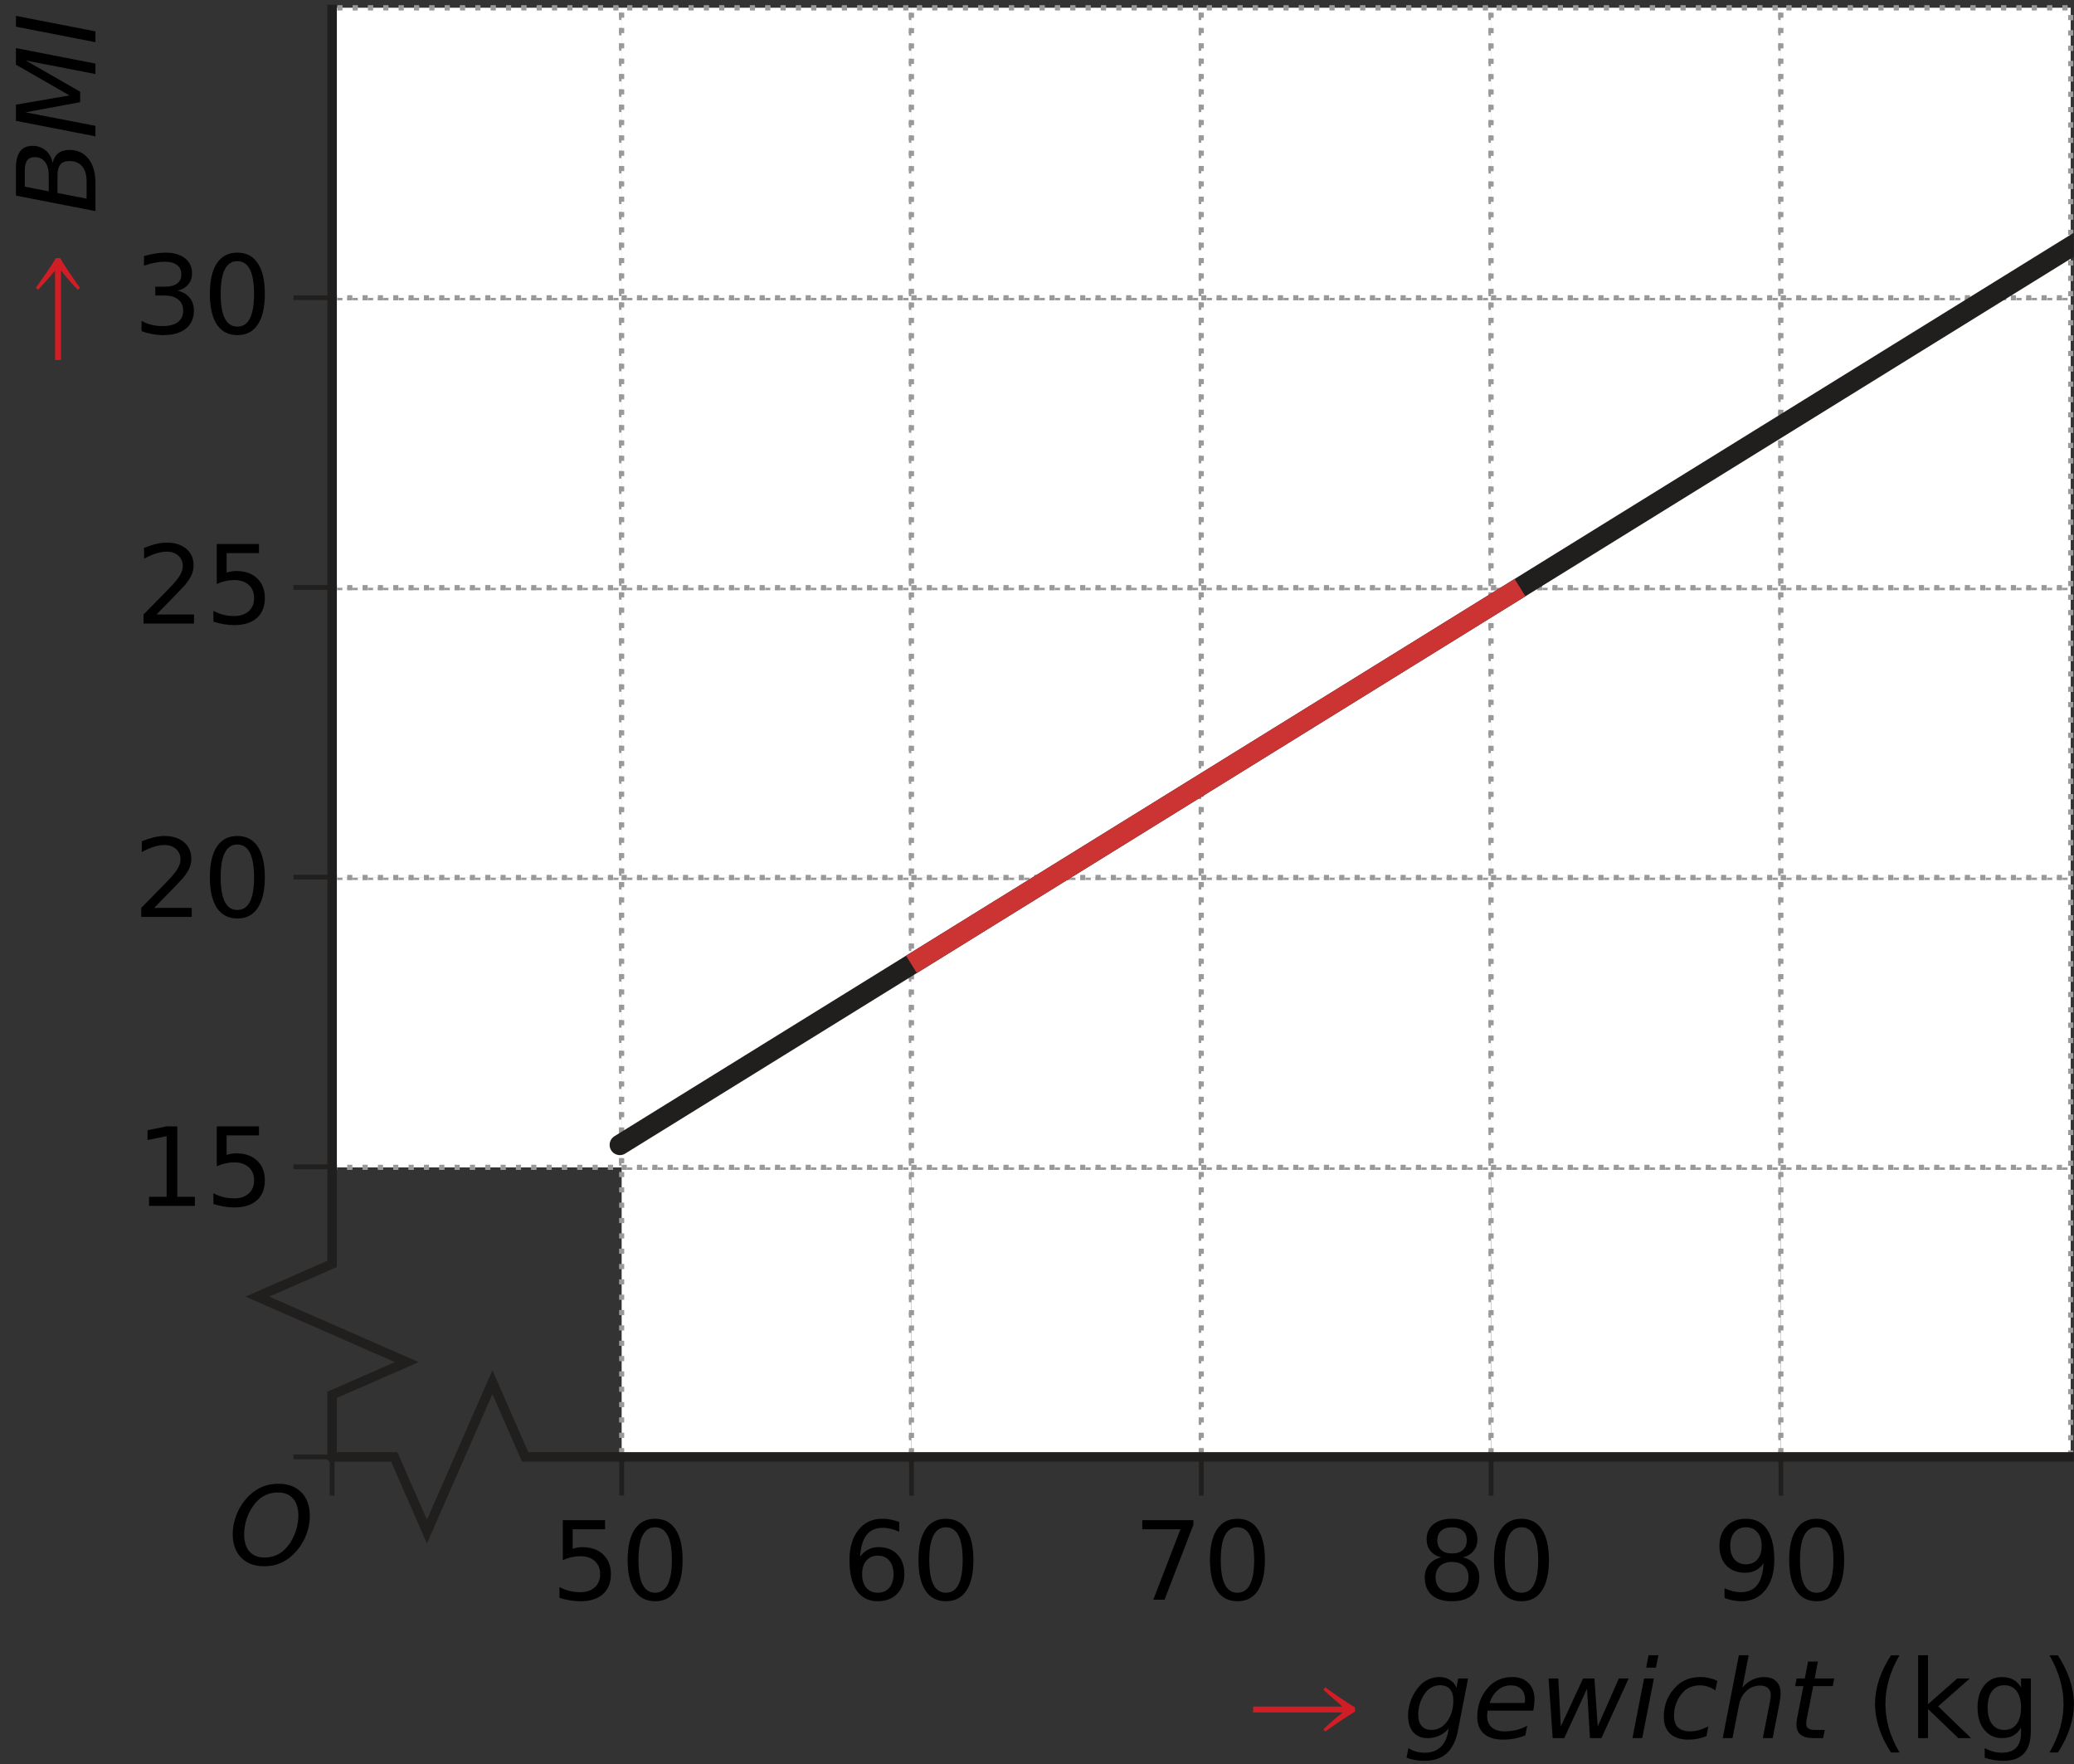 <?xml version="1.0" encoding="UTF-8" standalone="no"?>
<svg
   xmlns:dc="http://purl.org/dc/elements/1.1/"
   xmlns:cc="http://creativecommons.org/ns#"
   xmlns:rdf="http://www.w3.org/1999/02/22-rdf-syntax-ns#"
   xmlns:svg="http://www.w3.org/2000/svg"
   xmlns="http://www.w3.org/2000/svg"
   xmlns:sodipodi="http://sodipodi.sourceforge.net/DTD/sodipodi-0.dtd"
   xmlns:inkscape="http://www.inkscape.org/namespaces/inkscape"
   width="152.15pt"
   height="129.4pt"
   viewBox="0 0 152.15 129.4"
   version="1.1"
   id="svg222"
   sodipodi:docname="bt-ra31-oa2-t01.svg"
   inkscape:version="0.92.1 r15371">
  <rect x="0" y="0" width="152.15" height="129.4" fill="#333333" stroke="none"/>
  <sodipodi:namedview
     pagecolor="#ffffff"
     bordercolor="#666666"
     borderopacity="1"
     objecttolerance="10"
     gridtolerance="10"
     guidetolerance="10"
     inkscape:pageopacity="0"
     inkscape:pageshadow="2"
     inkscape:window-width="1920"
     inkscape:window-height="986"
     id="namedview224"
     showgrid="false"
     showguides="false"
     inkscape:zoom="2.7357034"
     inkscape:cx="123.86979"
     inkscape:cy="98.549487"
     inkscape:window-x="-11"
     inkscape:window-y="-11"
     inkscape:window-maximized="1"
     inkscape:current-layer="svg222" />
  <defs
     id="defs5">
    <clipPath
       id="clip1">
      <path
         d="M 44 15 L 152.141 15 L 152.141 85 L 44 85 Z M 44 15 "
         id="path2" />
    </clipPath>
  </defs>
  <path
     inkscape:connector-curvature="0"
     id="path11"
     d="M 45.605,106.879 H 66.867 V 85.621 H 45.605 Z m 0,0"
     style="fill:#ffffff;fill-opacity:1;fill-rule:nonzero;stroke:#999999;stroke-width:0.375;stroke-linecap:butt;stroke-linejoin:miter;stroke-miterlimit:10;stroke-dasharray:0.375, 0.75;stroke-dashoffset:0;stroke-opacity:1" />
  <path
     inkscape:connector-curvature="0"
     id="path13"
     d="M 66.867,106.879 H 88.125 V 85.621 H 66.867 Z m 0,0"
     style="fill:#ffffff;fill-opacity:1;fill-rule:nonzero;stroke:#999999;stroke-width:0.375;stroke-linecap:butt;stroke-linejoin:miter;stroke-miterlimit:10;stroke-opacity:1;stroke-dasharray:0.375,0.75;stroke-dashoffset:0" />
  <path
     inkscape:connector-curvature="0"
     id="path15"
     d="m 88.125,106.879 h 21.262 V 85.621 H 88.125 Z m 0,0"
     style="fill:#ffffff;fill-opacity:1;fill-rule:nonzero;stroke:#999999;stroke-width:0.375;stroke-linecap:butt;stroke-linejoin:miter;stroke-miterlimit:10;stroke-opacity:1;stroke-dasharray:0.375,0.75;stroke-dashoffset:0" />
  <path
     inkscape:connector-curvature="0"
     id="path17"
     d="m 109.387,106.879 h 21.258 V 85.621 h -21.258 z m 0,0"
     style="fill:#ffffff;fill-opacity:1;fill-rule:nonzero;stroke:#999999;stroke-width:0.375;stroke-linecap:butt;stroke-linejoin:miter;stroke-miterlimit:10;stroke-opacity:1;stroke-dasharray:0.375,0.75;stroke-dashoffset:0" />
  <path
     inkscape:connector-curvature="0"
     id="path19"
     d="m 130.645,106.879 h 21.262 V 85.621 h -21.262 z m 0,0"
     style="fill:#ffffff;fill-opacity:1;fill-rule:nonzero;stroke:#999999;stroke-width:0.375;stroke-linecap:butt;stroke-linejoin:miter;stroke-miterlimit:10;stroke-opacity:1;stroke-dasharray:0.375,0.75;stroke-dashoffset:0" />
  <path
     inkscape:connector-curvature="0"
     id="path21"
     d="M 24.348,85.621 H 45.605 V 64.359 H 24.348 Z m 0,0"
     style="fill:#ffffff;fill-opacity:1;fill-rule:nonzero;stroke:#999999;stroke-width:0.375;stroke-linecap:butt;stroke-linejoin:miter;stroke-miterlimit:10;stroke-opacity:1;stroke-dasharray:0.375,0.75;stroke-dashoffset:0" />
  <path
     inkscape:connector-curvature="0"
     id="path23"
     d="M 24.348,85.621 H 45.605 V 64.359 H 24.348 Z m 0,0"
     style="fill:#ffffff;fill-opacity:1;fill-rule:nonzero;stroke:#999999;stroke-width:0.375;stroke-linecap:butt;stroke-linejoin:miter;stroke-miterlimit:10;stroke-dasharray:0.375, 0.75;stroke-dashoffset:0;stroke-opacity:1" />
  <path
     inkscape:connector-curvature="0"
     id="path25"
     d="M 45.605,85.621 H 66.867 V 64.359 H 45.605 Z m 0,0"
     style="fill:#ffffff;fill-opacity:1;fill-rule:nonzero;stroke:#999999;stroke-width:0.375;stroke-linecap:butt;stroke-linejoin:miter;stroke-miterlimit:10;stroke-opacity:1;stroke-dasharray:0.375,0.75;stroke-dashoffset:0" />
  <path
     inkscape:connector-curvature="0"
     id="path27"
     d="M 45.605,85.621 H 66.867 V 64.359 H 45.605 Z m 0,0"
     style="fill:#ffffff;fill-opacity:1;fill-rule:nonzero;stroke:#999999;stroke-width:0.375;stroke-linecap:butt;stroke-linejoin:miter;stroke-miterlimit:10;stroke-opacity:1;stroke-dasharray:0.375,0.75;stroke-dashoffset:0" />
  <path
     inkscape:connector-curvature="0"
     id="path29"
     d="M 66.867,85.621 H 88.125 V 64.359 H 66.867 Z m 0,0"
     style="fill:#ffffff;fill-opacity:1;fill-rule:nonzero;stroke:#999999;stroke-width:0.375;stroke-linecap:butt;stroke-linejoin:miter;stroke-miterlimit:10;stroke-opacity:1;stroke-dasharray:0.375,0.75;stroke-dashoffset:0" />
  <path
     inkscape:connector-curvature="0"
     id="path31"
     d="M 66.867,85.621 H 88.125 V 64.359 H 66.867 Z m 0,0"
     style="fill:#ffffff;fill-opacity:1;fill-rule:nonzero;stroke:#999999;stroke-width:0.375;stroke-linecap:butt;stroke-linejoin:miter;stroke-miterlimit:10;stroke-opacity:1;stroke-dasharray:0.375,0.75;stroke-dashoffset:0" />
  <path
     inkscape:connector-curvature="0"
     id="path33"
     d="m 88.125,85.621 h 21.262 V 64.359 H 88.125 Z m 0,0"
     style="fill:#ffffff;fill-opacity:1;fill-rule:nonzero;stroke:#999999;stroke-width:0.375;stroke-linecap:butt;stroke-linejoin:miter;stroke-miterlimit:10;stroke-opacity:1;stroke-dasharray:0.375,0.75;stroke-dashoffset:0" />
  <path
     inkscape:connector-curvature="0"
     id="path35"
     d="m 88.125,85.621 h 21.262 V 64.359 H 88.125 Z m 0,0"
     style="fill:#ffffff;fill-opacity:1;fill-rule:nonzero;stroke:#999999;stroke-width:0.375;stroke-linecap:butt;stroke-linejoin:miter;stroke-miterlimit:10;stroke-opacity:1;stroke-dasharray:0.375,0.75;stroke-dashoffset:0" />
  <path
     inkscape:connector-curvature="0"
     id="path37"
     d="m 109.387,85.621 h 21.258 V 64.359 h -21.258 z m 0,0"
     style="fill:#ffffff;fill-opacity:1;fill-rule:nonzero;stroke:#999999;stroke-width:0.375;stroke-linecap:butt;stroke-linejoin:miter;stroke-miterlimit:10;stroke-opacity:1;stroke-dasharray:0.375,0.75;stroke-dashoffset:0" />
  <path
     inkscape:connector-curvature="0"
     id="path39"
     d="m 109.387,85.621 h 21.258 V 64.359 h -21.258 z m 0,0"
     style="fill:#ffffff;fill-opacity:1;fill-rule:nonzero;stroke:#999999;stroke-width:0.375;stroke-linecap:butt;stroke-linejoin:miter;stroke-miterlimit:10;stroke-opacity:1;stroke-dasharray:0.375,0.75;stroke-dashoffset:0" />
  <path
     inkscape:connector-curvature="0"
     id="path41"
     d="m 130.645,85.621 h 21.262 V 64.359 h -21.262 z m 0,0"
     style="fill:#ffffff;fill-opacity:1;fill-rule:nonzero;stroke:#999999;stroke-width:0.375;stroke-linecap:butt;stroke-linejoin:miter;stroke-miterlimit:10;stroke-opacity:1;stroke-dasharray:0.375,0.75;stroke-dashoffset:0" />
  <path
     inkscape:connector-curvature="0"
     id="path43"
     d="m 130.645,85.621 h 21.262 V 64.359 h -21.262 z m 0,0"
     style="fill:#ffffff;fill-opacity:1;fill-rule:nonzero;stroke:#999999;stroke-width:0.375;stroke-linecap:butt;stroke-linejoin:miter;stroke-miterlimit:10;stroke-opacity:1;stroke-dasharray:0.375,0.75;stroke-dashoffset:0" />
  <path
     inkscape:connector-curvature="0"
     id="path45"
     d="M 24.348,64.359 H 45.605 V 43.102 H 24.348 Z m 0,0"
     style="fill:#ffffff;fill-opacity:1;fill-rule:nonzero;stroke:#999999;stroke-width:0.375;stroke-linecap:butt;stroke-linejoin:miter;stroke-miterlimit:10;stroke-opacity:1;stroke-dasharray:0.375,0.75;stroke-dashoffset:0" />
  <path
     inkscape:connector-curvature="0"
     id="path47"
     d="M 24.348,64.359 H 45.605 V 43.102 H 24.348 Z m 0,0"
     style="fill:#ffffff;fill-opacity:1;fill-rule:nonzero;stroke:#999999;stroke-width:0.375;stroke-linecap:butt;stroke-linejoin:miter;stroke-miterlimit:10;stroke-opacity:1;stroke-dasharray:0.375,0.75;stroke-dashoffset:0" />
  <path
     inkscape:connector-curvature="0"
     id="path49"
     d="M 45.605,64.359 H 66.867 V 43.102 H 45.605 Z m 0,0"
     style="fill:#ffffff;fill-opacity:1;fill-rule:nonzero;stroke:#999999;stroke-width:0.375;stroke-linecap:butt;stroke-linejoin:miter;stroke-miterlimit:10;stroke-opacity:1;stroke-dasharray:0.375,0.75;stroke-dashoffset:0" />
  <path
     inkscape:connector-curvature="0"
     id="path51"
     d="M 45.605,64.359 H 66.867 V 43.102 H 45.605 Z m 0,0"
     style="fill:#ffffff;fill-opacity:1;fill-rule:nonzero;stroke:#999999;stroke-width:0.375;stroke-linecap:butt;stroke-linejoin:miter;stroke-miterlimit:10;stroke-opacity:1;stroke-dasharray:0.375,0.75;stroke-dashoffset:0" />
  <path
     inkscape:connector-curvature="0"
     id="path53"
     d="M 66.867,64.359 H 88.125 V 43.102 H 66.867 Z m 0,0"
     style="fill:#ffffff;fill-opacity:1;fill-rule:nonzero;stroke:#999999;stroke-width:0.375;stroke-linecap:butt;stroke-linejoin:miter;stroke-miterlimit:10;stroke-opacity:1;stroke-dasharray:0.375,0.75;stroke-dashoffset:0" />
  <path
     inkscape:connector-curvature="0"
     id="path55"
     d="M 66.867,64.359 H 88.125 V 43.102 H 66.867 Z m 0,0"
     style="fill:#ffffff;fill-opacity:1;fill-rule:nonzero;stroke:#999999;stroke-width:0.375;stroke-linecap:butt;stroke-linejoin:miter;stroke-miterlimit:10;stroke-opacity:1;stroke-dasharray:0.375,0.75;stroke-dashoffset:0" />
  <path
     inkscape:connector-curvature="0"
     id="path57"
     d="m 88.125,64.359 h 21.262 V 43.102 H 88.125 Z m 0,0"
     style="fill:#ffffff;fill-opacity:1;fill-rule:nonzero;stroke:#999999;stroke-width:0.375;stroke-linecap:butt;stroke-linejoin:miter;stroke-miterlimit:10;stroke-opacity:1;stroke-dasharray:0.375,0.75;stroke-dashoffset:0" />
  <path
     inkscape:connector-curvature="0"
     id="path59"
     d="m 88.125,64.359 h 21.262 V 43.102 H 88.125 Z m 0,0"
     style="fill:#ffffff;fill-opacity:1;fill-rule:nonzero;stroke:#999999;stroke-width:0.375;stroke-linecap:butt;stroke-linejoin:miter;stroke-miterlimit:10;stroke-opacity:1;stroke-dasharray:0.375,0.75;stroke-dashoffset:0" />
  <path
     inkscape:connector-curvature="0"
     id="path61"
     d="m 109.387,64.359 h 21.258 V 43.102 h -21.258 z m 0,0"
     style="fill:#ffffff;fill-opacity:1;fill-rule:nonzero;stroke:#999999;stroke-width:0.375;stroke-linecap:butt;stroke-linejoin:miter;stroke-miterlimit:10;stroke-opacity:1;stroke-dasharray:0.375,0.75;stroke-dashoffset:0" />
  <path
     inkscape:connector-curvature="0"
     id="path63"
     d="m 109.387,64.359 h 21.258 V 43.102 h -21.258 z m 0,0"
     style="fill:#ffffff;fill-opacity:1;fill-rule:nonzero;stroke:#999999;stroke-width:0.375;stroke-linecap:butt;stroke-linejoin:miter;stroke-miterlimit:10;stroke-opacity:1;stroke-dasharray:0.375,0.75;stroke-dashoffset:0" />
  <path
     inkscape:connector-curvature="0"
     id="path65"
     d="m 130.645,64.359 h 21.262 V 43.102 h -21.262 z m 0,0"
     style="fill:#ffffff;fill-opacity:1;fill-rule:nonzero;stroke:#999999;stroke-width:0.375;stroke-linecap:butt;stroke-linejoin:miter;stroke-miterlimit:10;stroke-opacity:1;stroke-dasharray:0.375,0.75;stroke-dashoffset:0" />
  <path
     inkscape:connector-curvature="0"
     id="path67"
     d="m 130.645,64.359 h 21.262 V 43.102 h -21.262 z m 0,0"
     style="fill:#ffffff;fill-opacity:1;fill-rule:nonzero;stroke:#999999;stroke-width:0.375;stroke-linecap:butt;stroke-linejoin:miter;stroke-miterlimit:10;stroke-opacity:1;stroke-dasharray:0.375,0.75;stroke-dashoffset:0" />
  <path
     inkscape:connector-curvature="0"
     id="path69"
     d="M 24.348,43.102 H 45.605 V 21.84 H 24.348 Z m 0,0"
     style="fill:#ffffff;fill-opacity:1;fill-rule:nonzero;stroke:#999999;stroke-width:0.375;stroke-linecap:butt;stroke-linejoin:miter;stroke-miterlimit:10;stroke-opacity:1;stroke-dasharray:0.375,0.75;stroke-dashoffset:0" />
  <path
     inkscape:connector-curvature="0"
     id="path71"
     d="M 24.348,43.102 H 45.605 V 21.84 H 24.348 Z m 0,0"
     style="fill:#ffffff;fill-opacity:1;fill-rule:nonzero;stroke:#999999;stroke-width:0.375;stroke-linecap:butt;stroke-linejoin:miter;stroke-miterlimit:10;stroke-opacity:1;stroke-dasharray:0.375,0.75;stroke-dashoffset:0" />
  <path
     inkscape:connector-curvature="0"
     id="path73"
     d="M 45.605,43.102 H 66.867 V 21.84 H 45.605 Z m 0,0"
     style="fill:#ffffff;fill-opacity:1;fill-rule:nonzero;stroke:#999999;stroke-width:0.375;stroke-linecap:butt;stroke-linejoin:miter;stroke-miterlimit:10;stroke-opacity:1;stroke-dasharray:0.375,0.75;stroke-dashoffset:0" />
  <path
     inkscape:connector-curvature="0"
     id="path75"
     d="M 45.605,43.102 H 66.867 V 21.84 H 45.605 Z m 0,0"
     style="fill:#ffffff;fill-opacity:1;fill-rule:nonzero;stroke:#999999;stroke-width:0.375;stroke-linecap:butt;stroke-linejoin:miter;stroke-miterlimit:10;stroke-opacity:1;stroke-dasharray:0.375,0.75;stroke-dashoffset:0" />
  <path
     inkscape:connector-curvature="0"
     id="path77"
     d="M 66.867,43.102 H 88.125 V 21.84 H 66.867 Z m 0,0"
     style="fill:#ffffff;fill-opacity:1;fill-rule:nonzero;stroke:#999999;stroke-width:0.375;stroke-linecap:butt;stroke-linejoin:miter;stroke-miterlimit:10;stroke-opacity:1;stroke-dasharray:0.375,0.75;stroke-dashoffset:0" />
  <path
     inkscape:connector-curvature="0"
     id="path79"
     d="M 66.867,43.102 H 88.125 V 21.84 H 66.867 Z m 0,0"
     style="fill:#ffffff;fill-opacity:1;fill-rule:nonzero;stroke:#999999;stroke-width:0.375;stroke-linecap:butt;stroke-linejoin:miter;stroke-miterlimit:10;stroke-opacity:1;stroke-dasharray:0.375,0.75;stroke-dashoffset:0" />
  <path
     inkscape:connector-curvature="0"
     id="path81"
     d="m 88.125,43.102 h 21.262 V 21.84 H 88.125 Z m 0,0"
     style="fill:#ffffff;fill-opacity:1;fill-rule:nonzero;stroke:#999999;stroke-width:0.375;stroke-linecap:butt;stroke-linejoin:miter;stroke-miterlimit:10;stroke-opacity:1;stroke-dasharray:0.375,0.75;stroke-dashoffset:0" />
  <path
     inkscape:connector-curvature="0"
     id="path83"
     d="m 88.125,43.102 h 21.262 V 21.84 H 88.125 Z m 0,0"
     style="fill:#ffffff;fill-opacity:1;fill-rule:nonzero;stroke:#999999;stroke-width:0.375;stroke-linecap:butt;stroke-linejoin:miter;stroke-miterlimit:10;stroke-opacity:1;stroke-dasharray:0.375,0.75;stroke-dashoffset:0" />
  <path
     inkscape:connector-curvature="0"
     id="path85"
     d="m 109.387,43.102 h 21.258 V 21.84 h -21.258 z m 0,0"
     style="fill:#ffffff;fill-opacity:1;fill-rule:nonzero;stroke:#999999;stroke-width:0.375;stroke-linecap:butt;stroke-linejoin:miter;stroke-miterlimit:10;stroke-opacity:1;stroke-dasharray:0.375,0.75;stroke-dashoffset:0" />
  <path
     inkscape:connector-curvature="0"
     id="path87"
     d="m 109.387,43.102 h 21.258 V 21.84 h -21.258 z m 0,0"
     style="fill:#ffffff;fill-opacity:1;fill-rule:nonzero;stroke:#999999;stroke-width:0.375;stroke-linecap:butt;stroke-linejoin:miter;stroke-miterlimit:10;stroke-opacity:1;stroke-dasharray:0.375,0.75;stroke-dashoffset:0" />
  <path
     inkscape:connector-curvature="0"
     id="path89"
     d="m 130.645,43.102 h 21.262 V 21.84 h -21.262 z m 0,0"
     style="fill:#ffffff;fill-opacity:1;fill-rule:nonzero;stroke:#999999;stroke-width:0.375;stroke-linecap:butt;stroke-linejoin:miter;stroke-miterlimit:10;stroke-opacity:1;stroke-dasharray:0.375,0.75;stroke-dashoffset:0" />
  <path
     inkscape:connector-curvature="0"
     id="path91"
     d="m 130.645,43.102 h 21.262 V 21.84 h -21.262 z m 0,0"
     style="fill:#ffffff;fill-opacity:1;fill-rule:nonzero;stroke:#999999;stroke-width:0.375;stroke-linecap:butt;stroke-linejoin:miter;stroke-miterlimit:10;stroke-opacity:1;stroke-dasharray:0.375,0.75;stroke-dashoffset:0" />
  <path
     inkscape:connector-curvature="0"
     id="path93"
     d="M 24.348,21.84 H 45.605 V 0.582 H 24.348 Z m 0,0"
     style="fill:#ffffff;fill-opacity:1;fill-rule:nonzero;stroke:#999999;stroke-width:0.375;stroke-linecap:butt;stroke-linejoin:miter;stroke-miterlimit:10;stroke-opacity:1;stroke-dasharray:0.375,0.75;stroke-dashoffset:0" />
  <path
     inkscape:connector-curvature="0"
     id="path95"
     d="M 24.348,21.84 H 45.605 V 0.582 H 24.348 Z m 0,0"
     style="fill:#ffffff;fill-opacity:1;fill-rule:nonzero;stroke:#999999;stroke-width:0.375;stroke-linecap:butt;stroke-linejoin:miter;stroke-miterlimit:10;stroke-opacity:1;stroke-dasharray:0.375,0.75;stroke-dashoffset:0" />
  <path
     inkscape:connector-curvature="0"
     id="path97"
     d="M 45.605,21.84 H 66.867 V 0.582 H 45.605 Z m 0,0"
     style="fill:#ffffff;fill-opacity:1;fill-rule:nonzero;stroke:#999999;stroke-width:0.375;stroke-linecap:butt;stroke-linejoin:miter;stroke-miterlimit:10;stroke-opacity:1;stroke-dasharray:0.375,0.75;stroke-dashoffset:0" />
  <path
     inkscape:connector-curvature="0"
     id="path99"
     d="M 45.605,21.84 H 66.867 V 0.582 H 45.605 Z m 0,0"
     style="fill:#ffffff;fill-opacity:1;fill-rule:nonzero;stroke:#999999;stroke-width:0.375;stroke-linecap:butt;stroke-linejoin:miter;stroke-miterlimit:10;stroke-opacity:1;stroke-dasharray:0.375,0.75;stroke-dashoffset:0" />
  <path
     inkscape:connector-curvature="0"
     id="path101"
     d="M 66.867,21.84 H 88.125 V 0.582 H 66.867 Z m 0,0"
     style="fill:#ffffff;fill-opacity:1;fill-rule:nonzero;stroke:#999999;stroke-width:0.375;stroke-linecap:butt;stroke-linejoin:miter;stroke-miterlimit:10;stroke-opacity:1;stroke-dasharray:0.375,0.75;stroke-dashoffset:0" />
  <path
     inkscape:connector-curvature="0"
     id="path103"
     d="M 66.867,21.84 H 88.125 V 0.582 H 66.867 Z m 0,0"
     style="fill:#ffffff;fill-opacity:1;fill-rule:nonzero;stroke:#999999;stroke-width:0.375;stroke-linecap:butt;stroke-linejoin:miter;stroke-miterlimit:10;stroke-opacity:1;stroke-dasharray:0.375,0.75;stroke-dashoffset:0" />
  <path
     inkscape:connector-curvature="0"
     id="path105"
     d="m 88.125,21.84 h 21.262 V 0.582 H 88.125 Z m 0,0"
     style="fill:#ffffff;fill-opacity:1;fill-rule:nonzero;stroke:#999999;stroke-width:0.375;stroke-linecap:butt;stroke-linejoin:miter;stroke-miterlimit:10;stroke-opacity:1;stroke-dasharray:0.375,0.75;stroke-dashoffset:0" />
  <path
     inkscape:connector-curvature="0"
     id="path107"
     d="m 88.125,21.84 h 21.262 V 0.582 H 88.125 Z m 0,0"
     style="fill:#ffffff;fill-opacity:1;fill-rule:nonzero;stroke:#999999;stroke-width:0.375;stroke-linecap:butt;stroke-linejoin:miter;stroke-miterlimit:10;stroke-opacity:1;stroke-dasharray:0.375,0.75;stroke-dashoffset:0" />
  <path
     inkscape:connector-curvature="0"
     id="path109"
     d="m 109.387,21.84 h 21.258 V 0.582 h -21.258 z m 0,0"
     style="fill:#ffffff;fill-opacity:1;fill-rule:nonzero;stroke:#999999;stroke-width:0.375;stroke-linecap:butt;stroke-linejoin:miter;stroke-miterlimit:10;stroke-opacity:1;stroke-dasharray:0.375,0.75;stroke-dashoffset:0" />
  <path
     inkscape:connector-curvature="0"
     id="path111"
     d="m 109.387,21.84 h 21.258 V 0.582 h -21.258 z m 0,0"
     style="fill:#ffffff;fill-opacity:1;fill-rule:nonzero;stroke:#999999;stroke-width:0.375;stroke-linecap:butt;stroke-linejoin:miter;stroke-miterlimit:10;stroke-opacity:1;stroke-dasharray:0.375,0.75;stroke-dashoffset:0" />
  <path
     inkscape:connector-curvature="0"
     id="path113"
     d="m 130.645,21.84 h 21.262 V 0.582 h -21.262 z m 0,0"
     style="fill:#ffffff;fill-opacity:1;fill-rule:nonzero;stroke:#999999;stroke-width:0.375;stroke-linecap:butt;stroke-linejoin:miter;stroke-miterlimit:10;stroke-opacity:1;stroke-dasharray:0.375,0.75;stroke-dashoffset:0" />
  <path
     inkscape:connector-curvature="0"
     id="path115"
     d="m 130.645,21.84 h 21.262 V 0.582 h -21.262 z m 0,0"
     style="fill:#ffffff;fill-opacity:1;fill-rule:nonzero;stroke:#999999;stroke-width:0.375;stroke-linecap:butt;stroke-linejoin:miter;stroke-miterlimit:10;stroke-opacity:1;stroke-dasharray:0.375,0.75;stroke-dashoffset:0" />
  <path
     inkscape:connector-curvature="0"
     id="path117"
     d="M 152.141,106.863 H 38.523 l -2.398,-5.484 -4.805,10.965 -2.398,-5.48 h -4.809"
     style="fill:none;stroke:#211e1e;stroke-width:0.7;stroke-linecap:butt;stroke-linejoin:miter;stroke-miterlimit:10;stroke-opacity:1" />
  <path
     inkscape:connector-curvature="0"
     id="path119"
     d="m 24.363,107.113 v -4.805 L 29.844,99.91 18.879,95.105 24.363,92.707 V 0.348"
     style="fill:none;stroke:#211e1e;stroke-width:0.7;stroke-linecap:butt;stroke-linejoin:miter;stroke-miterlimit:10;stroke-opacity:1" />
  <path
     inkscape:connector-curvature="0"
     id="path121"
     d="m 24.363,0.348 v 0"
     style="fill:none;stroke:#999999;stroke-width:0.525;stroke-linecap:butt;stroke-linejoin:miter;stroke-miterlimit:10;stroke-opacity:1;stroke-dasharray:0.525,1.05;stroke-dashoffset:0" />
  <path
     inkscape:connector-curvature="0"
     id="path123"
     d="m 24.363,109.699 v -2.836 z m 0,0"
     style="fill:none;stroke:#211e1e;stroke-width:0.35;stroke-linecap:butt;stroke-linejoin:miter;stroke-miterlimit:10;stroke-opacity:1" />
  <path
     inkscape:connector-curvature="0"
     id="path125"
     d="m 45.609,109.699 v -2.836 z m 0,0"
     style="fill:none;stroke:#211e1e;stroke-width:0.35;stroke-linecap:butt;stroke-linejoin:miter;stroke-miterlimit:10;stroke-opacity:1" />
  <path
     inkscape:connector-curvature="0"
     id="path127"
     d="m 66.867,109.699 v -2.836 z m 0,0"
     style="fill:none;stroke:#211e1e;stroke-width:0.35;stroke-linecap:butt;stroke-linejoin:miter;stroke-miterlimit:10;stroke-opacity:1" />
  <path
     inkscape:connector-curvature="0"
     id="path129"
     d="m 88.129,109.699 v -2.836 z m 0,0"
     style="fill:none;stroke:#211e1e;stroke-width:0.35;stroke-linecap:butt;stroke-linejoin:miter;stroke-miterlimit:10;stroke-opacity:1" />
  <path
     inkscape:connector-curvature="0"
     id="path131"
     d="m 109.387,109.699 v -2.836 z m 0,0"
     style="fill:none;stroke:#211e1e;stroke-width:0.35;stroke-linecap:butt;stroke-linejoin:miter;stroke-miterlimit:10;stroke-opacity:1" />
  <path
     inkscape:connector-curvature="0"
     id="path133"
     d="m 130.648,109.699 v -2.836 z m 0,0"
     style="fill:none;stroke:#211e1e;stroke-width:0.35;stroke-linecap:butt;stroke-linejoin:miter;stroke-miterlimit:10;stroke-opacity:1" />
  <path
     inkscape:connector-curvature="0"
     id="path135"
     d="m 21.527,106.863 h 2.836 z m 0,0"
     style="fill:none;stroke:#211e1e;stroke-width:0.35;stroke-linecap:butt;stroke-linejoin:miter;stroke-miterlimit:10;stroke-opacity:1" />
  <path
     inkscape:connector-curvature="0"
     id="path137"
     d="m 21.527,85.586 h 2.836 z m 0,0"
     style="fill:none;stroke:#211e1e;stroke-width:0.35;stroke-linecap:butt;stroke-linejoin:miter;stroke-miterlimit:10;stroke-opacity:1" />
  <path
     inkscape:connector-curvature="0"
     id="path139"
     d="m 21.527,64.336 h 2.836 z m 0,0"
     style="fill:none;stroke:#211e1e;stroke-width:0.35;stroke-linecap:butt;stroke-linejoin:miter;stroke-miterlimit:10;stroke-opacity:1" />
  <path
     inkscape:connector-curvature="0"
     id="path141"
     d="m 21.527,43.09 h 2.836 z m 0,0"
     style="fill:none;stroke:#211e1e;stroke-width:0.35;stroke-linecap:butt;stroke-linejoin:miter;stroke-miterlimit:10;stroke-opacity:1" />
  <path
     inkscape:connector-curvature="0"
     id="path143"
     d="m 21.527,21.84 h 2.836 z m 0,0"
     style="fill:none;stroke:#211e1e;stroke-width:0.35;stroke-linecap:butt;stroke-linejoin:miter;stroke-miterlimit:10;stroke-opacity:1" />
  <g
     style="clip-rule:nonzero"
     id="g147"
     clip-path="url(#clip1)">
    <path
       inkscape:connector-curvature="0"
       id="path145"
       transform="matrix(0.1,0,0,-0.1,0,129.4)"
       d="M 454.727,454.234 1546.094,1129.781"
       style="fill:none;stroke:#211e1e;stroke-width:15;stroke-linecap:round;stroke-linejoin:round;stroke-miterlimit:10;stroke-opacity:1" />
  </g>
  <path
     inkscape:connector-curvature="0"
     id="path149"
     d="M 66.863,70.738 111.512,43.102"
     style="fill:none;stroke:#cc3333;stroke-width:1.5;stroke-linecap:butt;stroke-linejoin:miter;stroke-miterlimit:10;stroke-opacity:1" />
  <path
     inkscape:connector-curvature="0"
     id="path189"
     d="M 4.039,26.406 V 19.855 C 3.625,20.32 3.23,20.801 2.801,21.246 L 2.625,21.121 C 3.137,20.406 3.648,19.68 4.105,18.93 H 4.406 c 0.457,0.75 0.953,1.477 1.465,2.191 l -0.176,0.125 C 5.27,20.801 4.855,20.32 4.488,19.855 H 4.473 V 26.406 H 4.039"
     style="fill:#d11e26;fill-opacity:1;fill-rule:nonzero;stroke:none" />
  <path
     inkscape:connector-curvature="0"
     id="path197"
     d="m 91.93,125.176 h 6.551 c -0.465,-0.414 -0.945,-0.809 -1.391,-1.238 l 0.125,-0.176 c 0.711,0.512 1.441,1.023 2.191,1.477 v 0.305 c -0.75,0.457 -1.48,0.953 -2.191,1.465 l -0.125,-0.176 c 0.445,-0.426 0.926,-0.84 1.391,-1.207 v -0.019 h -6.551 v -0.43"
     style="fill:#d11e26;fill-opacity:1;fill-rule:nonzero;stroke:none" />
  <g
     aria-label="BMI"
     transform="rotate(-90)"
     style="font-style:normal;font-variant:normal;font-weight:normal;font-stretch:normal;font-size:10px;line-height:1.25;font-family:'DejaVu Sans';-inkscape-font-specification:'DejaVu Sans, Normal';font-variant-ligatures:normal;font-variant-caps:normal;font-variant-numeric:normal;font-feature-settings:normal;text-align:start;letter-spacing:0px;word-spacing:0px;writing-mode:lr-tb;text-anchor:start;fill:#000000;fill-opacity:1;stroke:none;stroke-width:0.75"
     id="text4812">
    <path
       d="m -14.348,1.169 h 2.016 q 0.82,0 1.227,0.305 0.406,0.305 0.406,0.918 0,0.562 -0.352,0.973 -0.348,0.406 -0.914,0.492 0.484,0.109 0.727,0.418 0.242,0.309 0.242,0.824 0,0.879 -0.652,1.391 -0.648,0.512 -1.777,0.512 h -2.059 z m 0.191,3.047 -0.414,2.137 h 1.27 q 0.715,0 1.102,-0.328 0.387,-0.328 0.387,-0.926 0,-0.461 -0.258,-0.672 -0.254,-0.211 -0.82,-0.211 z m 0.465,-2.398 -0.344,1.758 h 1.176 q 0.629,0 0.98,-0.273 0.355,-0.273 0.355,-0.758 0,-0.379 -0.238,-0.551 -0.238,-0.176 -0.762,-0.176 z"
       style="font-style:oblique;font-variant:normal;font-weight:normal;font-stretch:normal;font-size:8px;font-family:'DejaVu Sans';-inkscape-font-specification:'DejaVu Sans, Oblique';font-variant-ligatures:normal;font-variant-caps:normal;font-variant-numeric:normal;font-feature-settings:normal;text-align:start;writing-mode:lr-tb;text-anchor:start;stroke-width:0.75"
       id="path4928" />
    <path
       d="m -8.863,1.169 h 1.184 L -7,5.099 -4.742,1.169 h 1.215 l -1.137,5.832 h -0.766 L -4.438,1.888 -6.727,5.88 H -7.496 L -8.238,1.872 -9.23,7.001 H -10 Z"
       style="font-style:oblique;font-variant:normal;font-weight:normal;font-stretch:normal;font-size:8px;font-family:'DejaVu Sans';-inkscape-font-specification:'DejaVu Sans, Oblique';font-variant-ligatures:normal;font-variant-caps:normal;font-variant-numeric:normal;font-feature-settings:normal;text-align:start;writing-mode:lr-tb;text-anchor:start;stroke-width:0.75"
       id="path4930" />
    <path
       d="m -1.957,1.169 h 0.793 L -2.301,7.001 H -3.094 Z"
       style="font-style:oblique;font-variant:normal;font-weight:normal;font-stretch:normal;font-size:8px;font-family:'DejaVu Sans';-inkscape-font-specification:'DejaVu Sans, Oblique';font-variant-ligatures:normal;font-variant-caps:normal;font-variant-numeric:normal;font-feature-settings:normal;text-align:start;writing-mode:lr-tb;text-anchor:start;stroke-width:0.75"
       id="path4932" />
  </g>
  <g
     aria-label="gewicht (kg)"
     style="font-style:normal;font-variant:normal;font-weight:normal;font-stretch:normal;font-size:10px;line-height:1.25;font-family:'DejaVu Sans';-inkscape-font-specification:'DejaVu Sans, Normal';font-variant-ligatures:normal;font-variant-caps:normal;font-variant-numeric:normal;font-feature-settings:normal;text-align:start;letter-spacing:0px;word-spacing:0px;writing-mode:lr-tb;text-anchor:start;fill:#000000;fill-opacity:1;stroke:none;stroke-width:0.75"
     id="text4812-0">
    <path
       d="m 107.698,123.115 -0.746,3.832 q -0.215,1.113 -0.824,1.66 -0.605,0.547 -1.633,0.547 -0.379,0 -0.703,-0.059 -0.324,-0.055 -0.605,-0.172 l 0.133,-0.699 q 0.266,0.172 0.562,0.254 0.297,0.082 0.633,0.082 0.684,0 1.121,-0.375 0.441,-0.371 0.582,-1.07 l 0.062,-0.328 q -0.301,0.344 -0.699,0.523 -0.398,0.18 -0.859,0.18 -0.664,0 -1.047,-0.438 -0.379,-0.441 -0.379,-1.211 0,-0.605 0.23,-1.184 0.23,-0.582 0.648,-1.031 0.277,-0.297 0.645,-0.457 0.371,-0.16 0.773,-0.16 0.441,0 0.77,0.207 0.328,0.203 0.488,0.578 l 0.125,-0.68 z m -1.082,1.605 q 0,-0.531 -0.25,-0.82 -0.25,-0.289 -0.711,-0.289 -0.285,0 -0.543,0.113 -0.258,0.113 -0.441,0.316 -0.297,0.336 -0.465,0.793 -0.164,0.453 -0.164,0.938 0,0.539 0.25,0.828 0.254,0.289 0.727,0.289 0.684,0 1.141,-0.617 0.457,-0.621 0.457,-1.551 z"
       style="font-style:oblique;font-variant:normal;font-weight:normal;font-stretch:normal;font-size:8px;font-family:'DejaVu Sans';-inkscape-font-specification:'DejaVu Sans, Oblique';font-variant-ligatures:normal;font-variant-caps:normal;font-variant-numeric:normal;font-feature-settings:normal;text-align:start;writing-mode:lr-tb;text-anchor:start;stroke-width:0.75"
       id="path4935" />
    <path
       d="m 111.854,124.912 q 0.012,-0.062 0.016,-0.129 0.008,-0.066 0.008,-0.133 0,-0.477 -0.281,-0.754 -0.277,-0.277 -0.758,-0.277 -0.535,0 -0.945,0.34 -0.41,0.336 -0.621,0.957 z m 0.625,0.562 h -3.344 q -0.023,0.148 -0.031,0.234 -0.008,0.086 -0.008,0.148 0,0.543 0.332,0.84 0.336,0.297 0.945,0.297 0.469,0 0.887,-0.105 0.418,-0.105 0.777,-0.309 l -0.137,0.711 q -0.387,0.156 -0.801,0.234 -0.41,0.078 -0.836,0.078 -0.91,0 -1.402,-0.434 -0.488,-0.438 -0.488,-1.238 0,-0.684 0.242,-1.27 0.246,-0.59 0.719,-1.051 0.305,-0.289 0.723,-0.445 0.422,-0.156 0.895,-0.156 0.742,0 1.18,0.445 0.441,0.445 0.441,1.195 0,0.18 -0.023,0.387 -0.023,0.203 -0.07,0.438 z"
       style="font-style:oblique;font-variant:normal;font-weight:normal;font-stretch:normal;font-size:8px;font-family:'DejaVu Sans';-inkscape-font-specification:'DejaVu Sans, Oblique';font-variant-ligatures:normal;font-variant-caps:normal;font-variant-numeric:normal;font-feature-settings:normal;text-align:start;writing-mode:lr-tb;text-anchor:start;stroke-width:0.75"
       id="path4937" />
    <path
       d="m 113.608,123.115 h 0.711 l 0.184,3.52 1.633,-3.52 h 0.832 l 0.242,3.52 1.551,-3.52 h 0.719 l -2,4.375 h -0.84 l -0.215,-3.625 -1.672,3.625 h -0.848 z"
       style="font-style:oblique;font-variant:normal;font-weight:normal;font-stretch:normal;font-size:8px;font-family:'DejaVu Sans';-inkscape-font-specification:'DejaVu Sans, Oblique';font-variant-ligatures:normal;font-variant-caps:normal;font-variant-numeric:normal;font-feature-settings:normal;text-align:start;writing-mode:lr-tb;text-anchor:start;stroke-width:0.75"
       id="path4939" />
    <path
       d="m 120.94,121.412 h 0.719 l -0.176,0.91 h -0.719 z m -0.328,1.703 h 0.719 l -0.855,4.375 h -0.719 z"
       style="font-style:oblique;font-variant:normal;font-weight:normal;font-stretch:normal;font-size:8px;font-family:'DejaVu Sans';-inkscape-font-specification:'DejaVu Sans, Oblique';font-variant-ligatures:normal;font-variant-caps:normal;font-variant-numeric:normal;font-feature-settings:normal;text-align:start;writing-mode:lr-tb;text-anchor:start;stroke-width:0.75"
       id="path4941" />
    <path
       d="m 125.983,123.283 -0.145,0.711 q -0.258,-0.188 -0.551,-0.281 -0.289,-0.094 -0.602,-0.094 -0.344,0 -0.656,0.121 -0.309,0.121 -0.52,0.344 -0.336,0.34 -0.52,0.797 -0.184,0.457 -0.184,0.945 0,0.59 0.293,0.879 0.297,0.289 0.898,0.289 0.297,0 0.629,-0.09 0.336,-0.09 0.699,-0.27 l -0.137,0.711 q -0.312,0.129 -0.645,0.191 -0.328,0.066 -0.676,0.066 -0.871,0 -1.34,-0.434 -0.469,-0.438 -0.469,-1.246 0,-0.68 0.242,-1.25 0.246,-0.574 0.727,-1.031 0.328,-0.312 0.77,-0.473 0.441,-0.16 0.965,-0.16 0.305,0 0.605,0.07 0.301,0.066 0.613,0.203 z"
       style="font-style:oblique;font-variant:normal;font-weight:normal;font-stretch:normal;font-size:8px;font-family:'DejaVu Sans';-inkscape-font-specification:'DejaVu Sans, Oblique';font-variant-ligatures:normal;font-variant-caps:normal;font-variant-numeric:normal;font-feature-settings:normal;text-align:start;writing-mode:lr-tb;text-anchor:start;stroke-width:0.75"
       id="path4943" />
    <path
       d="m 130.557,124.85 -0.512,2.641 h -0.723 l 0.512,-2.613 q 0.035,-0.184 0.055,-0.324 0.019,-0.141 0.019,-0.223 0,-0.328 -0.207,-0.512 -0.207,-0.184 -0.578,-0.184 -0.578,0 -1.004,0.391 -0.422,0.391 -0.547,1.039 l -0.473,2.426 h -0.719 l 1.184,-6.078 h 0.719 l -0.465,2.391 q 0.273,-0.367 0.699,-0.578 0.426,-0.215 0.895,-0.215 0.578,0 0.895,0.312 0.32,0.312 0.32,0.879 0,0.141 -0.019,0.301 -0.016,0.16 -0.051,0.348 z"
       style="font-style:oblique;font-variant:normal;font-weight:normal;font-stretch:normal;font-size:8px;font-family:'DejaVu Sans';-inkscape-font-specification:'DejaVu Sans, Oblique';font-variant-ligatures:normal;font-variant-caps:normal;font-variant-numeric:normal;font-feature-settings:normal;text-align:start;writing-mode:lr-tb;text-anchor:start;stroke-width:0.75"
       id="path4945" />
    <path
       d="m 134.561,123.115 -0.109,0.559 h -1.434 l -0.465,2.375 q -0.023,0.133 -0.035,0.223 -0.012,0.09 -0.012,0.141 0,0.25 0.148,0.363 0.152,0.113 0.484,0.113 h 0.727 l -0.121,0.602 h -0.688 q -0.641,0 -0.957,-0.25 -0.312,-0.25 -0.312,-0.758 0,-0.09 0.012,-0.195 0.012,-0.109 0.035,-0.238 l 0.465,-2.375 h -0.609 l 0.113,-0.559 h 0.598 l 0.242,-1.242 h 0.719 l -0.238,1.242 z"
       style="font-style:oblique;font-variant:normal;font-weight:normal;font-stretch:normal;font-size:8px;font-family:'DejaVu Sans';-inkscape-font-specification:'DejaVu Sans, Oblique';font-variant-ligatures:normal;font-variant-caps:normal;font-variant-numeric:normal;font-feature-settings:normal;text-align:start;writing-mode:lr-tb;text-anchor:start;stroke-width:0.75"
       id="path4947" />
    <path
       d="m 139.346,121.42 q -0.523,0.898 -0.777,1.777 -0.254,0.879 -0.254,1.781 0,0.902 0.254,1.789 0.258,0.883 0.777,1.777 h -0.625 q -0.586,-0.918 -0.879,-1.805 -0.289,-0.887 -0.289,-1.762 0,-0.871 0.289,-1.754 0.289,-0.883 0.879,-1.805 z"
       style="font-style:normal;font-variant:normal;font-weight:normal;font-stretch:normal;font-size:8px;font-family:'DejaVu Sans';-inkscape-font-specification:'DejaVu Sans, Normal';font-variant-ligatures:normal;font-variant-caps:normal;font-variant-numeric:normal;font-feature-settings:normal;text-align:start;writing-mode:lr-tb;text-anchor:start"
       id="path4949" />
    <path
       d="m 140.717,121.412 h 0.723 v 3.59 l 2.145,-1.887 h 0.918 l -2.32,2.047 2.418,2.328 h -0.938 l -2.223,-2.137 v 2.137 h -0.723 z"
       style="font-style:normal;font-variant:normal;font-weight:normal;font-stretch:normal;font-size:8px;font-family:'DejaVu Sans';-inkscape-font-specification:'DejaVu Sans, Normal';font-variant-ligatures:normal;font-variant-caps:normal;font-variant-numeric:normal;font-feature-settings:normal;text-align:start;writing-mode:lr-tb;text-anchor:start"
       id="path4951" />
    <path
       d="m 148.264,125.252 q 0,-0.781 -0.324,-1.211 -0.32,-0.43 -0.902,-0.43 -0.578,0 -0.902,0.43 -0.32,0.43 -0.32,1.211 0,0.777 0.32,1.207 0.324,0.43 0.902,0.43 0.582,0 0.902,-0.43 0.324,-0.43 0.324,-1.207 z m 0.719,1.695 q 0,1.117 -0.496,1.66 -0.496,0.547 -1.52,0.547 -0.379,0 -0.715,-0.059 -0.336,-0.055 -0.652,-0.172 v -0.699 q 0.316,0.172 0.625,0.254 0.309,0.082 0.629,0.082 0.707,0 1.059,-0.371 0.352,-0.367 0.352,-1.113 v -0.355 q -0.223,0.387 -0.57,0.578 -0.348,0.191 -0.832,0.191 -0.805,0 -1.297,-0.613 -0.492,-0.613 -0.492,-1.625 0,-1.016 0.492,-1.629 0.492,-0.613 1.297,-0.613 0.484,0 0.832,0.191 0.348,0.191 0.57,0.578 v -0.664 h 0.719 z"
       style="font-style:normal;font-variant:normal;font-weight:normal;font-stretch:normal;font-size:8px;font-family:'DejaVu Sans';-inkscape-font-specification:'DejaVu Sans, Normal';font-variant-ligatures:normal;font-variant-caps:normal;font-variant-numeric:normal;font-feature-settings:normal;text-align:start;writing-mode:lr-tb;text-anchor:start"
       id="path4953" />
    <path
       d="m 150.35,121.42 h 0.625 q 0.586,0.922 0.875,1.805 0.293,0.883 0.293,1.754 0,0.875 -0.293,1.762 -0.289,0.887 -0.875,1.805 h -0.625 q 0.52,-0.895 0.773,-1.777 0.258,-0.887 0.258,-1.789 0,-0.902 -0.258,-1.781 -0.254,-0.879 -0.773,-1.777 z"
       style="font-style:normal;font-variant:normal;font-weight:normal;font-stretch:normal;font-size:8px;font-family:'DejaVu Sans';-inkscape-font-specification:'DejaVu Sans, Normal';font-variant-ligatures:normal;font-variant-caps:normal;font-variant-numeric:normal;font-feature-settings:normal;text-align:start;writing-mode:lr-tb;text-anchor:start"
       id="path4955" />
  </g>
  <g
     aria-label="O"
     style="font-style:normal;font-variant:normal;font-weight:normal;font-stretch:normal;font-size:10px;line-height:1.25;font-family:'DejaVu Sans';-inkscape-font-specification:'DejaVu Sans, Normal';font-variant-ligatures:normal;font-variant-caps:normal;font-variant-numeric:normal;font-feature-settings:normal;text-align:start;letter-spacing:0px;word-spacing:0px;writing-mode:lr-tb;text-anchor:start;fill:#000000;fill-opacity:1;stroke:none;stroke-width:0.75"
     id="text4812-3">
    <path
       d="m 20.399,109.473 q -0.648,0 -1.145,0.316 -0.496,0.312 -0.863,0.957 -0.234,0.41 -0.359,0.871 -0.121,0.461 -0.121,0.93 0,0.812 0.387,1.254 0.391,0.441 1.102,0.441 0.641,0 1.141,-0.316 0.504,-0.32 0.859,-0.949 0.238,-0.422 0.363,-0.883 0.125,-0.465 0.125,-0.926 0,-0.809 -0.391,-1.25 -0.391,-0.445 -1.098,-0.445 z m -1.023,5.41 q -1.074,0 -1.691,-0.637 -0.613,-0.637 -0.613,-1.742 0,-0.633 0.238,-1.293 0.242,-0.66 0.664,-1.176 0.496,-0.605 1.105,-0.902 0.609,-0.301 1.344,-0.301 1.07,0 1.688,0.633 0.617,0.629 0.617,1.719 0,0.672 -0.234,1.32 -0.234,0.648 -0.672,1.176 -0.5,0.609 -1.105,0.906 -0.602,0.297 -1.34,0.297 z"
       style="font-style:oblique;font-variant:normal;font-weight:normal;font-stretch:normal;font-size:8px;font-family:'DejaVu Sans';-inkscape-font-specification:'DejaVu Sans, Oblique';font-variant-ligatures:normal;font-variant-caps:normal;font-variant-numeric:normal;font-feature-settings:normal;text-align:start;writing-mode:lr-tb;text-anchor:start;stroke-width:0.75"
       id="path4958" />
  </g>
  <g
     aria-label="50"
     style="font-style:normal;font-variant:normal;font-weight:normal;font-stretch:normal;font-size:8px;line-height:1.25;font-family:'DejaVu Sans';-inkscape-font-specification:'DejaVu Sans, Normal';font-variant-ligatures:normal;font-variant-caps:normal;font-variant-numeric:normal;font-feature-settings:normal;text-align:start;letter-spacing:0px;word-spacing:0px;writing-mode:lr-tb;text-anchor:start;fill:#000000;fill-opacity:1;stroke:none;stroke-width:0.75"
     id="text4844">
    <path
       d="m 41.288,111.505 h 3.098 v 0.664 h -2.375 v 1.43 q 0.172,-0.059 0.344,-0.086 0.172,-0.031 0.344,-0.031 0.977,0 1.547,0.535 0.57,0.535 0.57,1.449 0,0.941 -0.586,1.465 -0.586,0.52 -1.652,0.52 -0.367,0 -0.75,-0.062 -0.379,-0.062 -0.785,-0.188 v -0.793 q 0.352,0.191 0.727,0.285 0.375,0.094 0.793,0.094 0.676,0 1.07,-0.355 0.395,-0.355 0.395,-0.965 0,-0.609 -0.395,-0.965 -0.395,-0.355 -1.07,-0.355 -0.316,0 -0.633,0.07 -0.312,0.07 -0.641,0.219 z"
       style="font-style:normal;font-variant:normal;font-weight:normal;font-stretch:normal;font-size:8px;font-family:'DejaVu Sans';-inkscape-font-specification:'DejaVu Sans, Normal';font-variant-ligatures:normal;font-variant-caps:normal;font-variant-numeric:normal;font-feature-settings:normal;text-align:start;writing-mode:lr-tb;text-anchor:start;stroke-width:0.75"
       id="path4961" />
    <path
       d="m 48.061,112.025 q -0.609,0 -0.918,0.602 -0.305,0.598 -0.305,1.801 0,1.199 0.305,1.801 0.309,0.598 0.918,0.598 0.613,0 0.918,-0.598 0.309,-0.602 0.309,-1.801 0,-1.203 -0.309,-1.801 -0.305,-0.602 -0.918,-0.602 z m 0,-0.625 q 0.98,0 1.496,0.777 0.52,0.773 0.52,2.25 0,1.473 -0.52,2.25 -0.516,0.773 -1.496,0.773 -0.98,0 -1.5,-0.773 -0.516,-0.777 -0.516,-2.25 0,-1.477 0.516,-2.25 0.52,-0.777 1.5,-0.777 z"
       style="font-style:normal;font-variant:normal;font-weight:normal;font-stretch:normal;font-size:8px;font-family:'DejaVu Sans';-inkscape-font-specification:'DejaVu Sans, Normal';font-variant-ligatures:normal;font-variant-caps:normal;font-variant-numeric:normal;font-feature-settings:normal;text-align:start;writing-mode:lr-tb;text-anchor:start;stroke-width:0.75"
       id="path4963" />
  </g>
  <g
     aria-label="60"
     style="font-style:normal;font-variant:normal;font-weight:normal;font-stretch:normal;font-size:8px;line-height:1.25;font-family:'DejaVu Sans';-inkscape-font-specification:'DejaVu Sans, Normal';font-variant-ligatures:normal;font-variant-caps:normal;font-variant-numeric:normal;font-feature-settings:normal;text-align:start;letter-spacing:0px;word-spacing:0px;writing-mode:lr-tb;text-anchor:start;fill:#000000;fill-opacity:1;stroke:none;stroke-width:0.75"
     id="text4844-9">
    <path
       d="m 64.399,114.107 q -0.531,0 -0.844,0.363 -0.309,0.363 -0.309,0.996 0,0.629 0.309,0.996 0.312,0.363 0.844,0.363 0.531,0 0.84,-0.363 0.312,-0.367 0.312,-0.996 0,-0.633 -0.312,-0.996 -0.309,-0.363 -0.84,-0.363 z m 1.566,-2.473 v 0.719 q -0.297,-0.141 -0.602,-0.215 -0.301,-0.074 -0.598,-0.074 -0.781,0 -1.195,0.527 -0.41,0.527 -0.469,1.594 0.23,-0.34 0.578,-0.52 0.348,-0.184 0.766,-0.184 0.879,0 1.387,0.535 0.512,0.531 0.512,1.449 0,0.898 -0.531,1.441 -0.531,0.543 -1.414,0.543 -1.012,0 -1.547,-0.773 -0.535,-0.777 -0.535,-2.25 0,-1.383 0.656,-2.203 0.656,-0.824 1.762,-0.824 0.297,0 0.598,0.059 0.305,0.059 0.633,0.176 z"
       style="font-style:normal;font-variant:normal;font-weight:normal;font-stretch:normal;font-size:8px;font-family:'DejaVu Sans';-inkscape-font-specification:'DejaVu Sans, Normal';font-variant-ligatures:normal;font-variant-caps:normal;font-variant-numeric:normal;font-feature-settings:normal;text-align:start;writing-mode:lr-tb;text-anchor:start;stroke-width:0.75"
       id="path4966" />
    <path
       d="m 69.395,112.025 q -0.609,0 -0.918,0.602 -0.305,0.598 -0.305,1.801 0,1.199 0.305,1.801 0.309,0.598 0.918,0.598 0.613,0 0.918,-0.598 0.309,-0.602 0.309,-1.801 0,-1.203 -0.309,-1.801 -0.305,-0.602 -0.918,-0.602 z m 0,-0.625 q 0.98,0 1.496,0.777 0.52,0.773 0.52,2.25 0,1.473 -0.52,2.25 -0.516,0.773 -1.496,0.773 -0.98,0 -1.5,-0.773 -0.516,-0.777 -0.516,-2.25 0,-1.477 0.516,-2.25 0.52,-0.777 1.5,-0.777 z"
       style="font-style:normal;font-variant:normal;font-weight:normal;font-stretch:normal;font-size:8px;font-family:'DejaVu Sans';-inkscape-font-specification:'DejaVu Sans, Normal';font-variant-ligatures:normal;font-variant-caps:normal;font-variant-numeric:normal;font-feature-settings:normal;text-align:start;writing-mode:lr-tb;text-anchor:start;stroke-width:0.75"
       id="path4968" />
  </g>
  <g
     aria-label="70"
     style="font-style:normal;font-variant:normal;font-weight:normal;font-stretch:normal;font-size:8px;line-height:1.25;font-family:'DejaVu Sans';-inkscape-font-specification:'DejaVu Sans, Normal';font-variant-ligatures:normal;font-variant-caps:normal;font-variant-numeric:normal;font-feature-settings:normal;text-align:start;letter-spacing:0px;word-spacing:0px;writing-mode:lr-tb;text-anchor:start;fill:#000000;fill-opacity:1;stroke:none;stroke-width:0.75"
     id="text4844-1">
    <path
       d="m 83.799,111.505 h 3.75 v 0.336 l -2.117,5.496 h -0.824 l 1.992,-5.168 h -2.801 z"
       style="font-style:normal;font-variant:normal;font-weight:normal;font-stretch:normal;font-size:8px;font-family:'DejaVu Sans';-inkscape-font-specification:'DejaVu Sans, Normal';font-variant-ligatures:normal;font-variant-caps:normal;font-variant-numeric:normal;font-feature-settings:normal;text-align:start;writing-mode:lr-tb;text-anchor:start;stroke-width:0.75"
       id="path4971" />
    <path
       d="m 90.779,112.025 q -0.609,0 -0.918,0.602 -0.305,0.598 -0.305,1.801 0,1.199 0.305,1.801 0.309,0.598 0.918,0.598 0.613,0 0.918,-0.598 0.309,-0.602 0.309,-1.801 0,-1.203 -0.309,-1.801 -0.305,-0.602 -0.918,-0.602 z m 0,-0.625 q 0.98,0 1.496,0.777 0.52,0.773 0.52,2.25 0,1.473 -0.52,2.25 -0.516,0.773 -1.496,0.773 -0.98,0 -1.5,-0.773 -0.516,-0.777 -0.516,-2.25 0,-1.477 0.516,-2.25 0.52,-0.777 1.5,-0.777 z"
       style="font-style:normal;font-variant:normal;font-weight:normal;font-stretch:normal;font-size:8px;font-family:'DejaVu Sans';-inkscape-font-specification:'DejaVu Sans, Normal';font-variant-ligatures:normal;font-variant-caps:normal;font-variant-numeric:normal;font-feature-settings:normal;text-align:start;writing-mode:lr-tb;text-anchor:start;stroke-width:0.75"
       id="path4973" />
  </g>
  <g
     aria-label="80"
     style="font-style:normal;font-variant:normal;font-weight:normal;font-stretch:normal;font-size:8px;line-height:1.25;font-family:'DejaVu Sans';-inkscape-font-specification:'DejaVu Sans, Normal';font-variant-ligatures:normal;font-variant-caps:normal;font-variant-numeric:normal;font-feature-settings:normal;text-align:start;letter-spacing:0px;word-spacing:0px;writing-mode:lr-tb;text-anchor:start;fill:#000000;fill-opacity:1;stroke:none;stroke-width:0.75"
     id="text4844-8">
    <path
       d="m 106.521,114.568 q -0.562,0 -0.887,0.301 -0.32,0.301 -0.32,0.828 0,0.527 0.32,0.828 0.324,0.301 0.887,0.301 0.562,0 0.887,-0.301 0.324,-0.305 0.324,-0.828 0,-0.527 -0.324,-0.828 -0.32,-0.301 -0.887,-0.301 z m -0.789,-0.336 q -0.508,-0.125 -0.793,-0.473 -0.281,-0.348 -0.281,-0.848 0,-0.699 0.496,-1.105 0.5,-0.406 1.367,-0.406 0.871,0 1.367,0.406 0.496,0.406 0.496,1.105 0,0.5 -0.285,0.848 -0.281,0.348 -0.785,0.473 0.57,0.133 0.887,0.52 0.32,0.387 0.32,0.945 0,0.848 -0.52,1.301 -0.516,0.453 -1.48,0.453 -0.965,0 -1.484,-0.453 -0.516,-0.453 -0.516,-1.301 0,-0.559 0.32,-0.945 0.32,-0.387 0.891,-0.52 z m -0.289,-1.246 q 0,0.453 0.281,0.707 0.285,0.254 0.797,0.254 0.508,0 0.793,-0.254 0.289,-0.254 0.289,-0.707 0,-0.453 -0.289,-0.707 -0.285,-0.254 -0.793,-0.254 -0.512,0 -0.797,0.254 -0.281,0.254 -0.281,0.707 z"
       style="font-style:normal;font-variant:normal;font-weight:normal;font-stretch:normal;font-size:8px;font-family:'DejaVu Sans';-inkscape-font-specification:'DejaVu Sans, Normal';font-variant-ligatures:normal;font-variant-caps:normal;font-variant-numeric:normal;font-feature-settings:normal;text-align:start;writing-mode:lr-tb;text-anchor:start;stroke-width:0.75"
       id="path4976" />
    <path
       d="m 111.615,112.025 q -0.609,0 -0.918,0.602 -0.305,0.598 -0.305,1.801 0,1.199 0.305,1.801 0.309,0.598 0.918,0.598 0.613,0 0.918,-0.598 0.309,-0.602 0.309,-1.801 0,-1.203 -0.309,-1.801 -0.305,-0.602 -0.918,-0.602 z m 0,-0.625 q 0.98,0 1.496,0.777 0.52,0.773 0.52,2.25 0,1.473 -0.52,2.25 -0.516,0.773 -1.496,0.773 -0.98,0 -1.5,-0.773 -0.516,-0.777 -0.516,-2.25 0,-1.477 0.516,-2.25 0.52,-0.777 1.5,-0.777 z"
       style="font-style:normal;font-variant:normal;font-weight:normal;font-stretch:normal;font-size:8px;font-family:'DejaVu Sans';-inkscape-font-specification:'DejaVu Sans, Normal';font-variant-ligatures:normal;font-variant-caps:normal;font-variant-numeric:normal;font-feature-settings:normal;text-align:start;writing-mode:lr-tb;text-anchor:start;stroke-width:0.75"
       id="path4978" />
  </g>
  <g
     aria-label="90"
     style="font-style:normal;font-variant:normal;font-weight:normal;font-stretch:normal;font-size:8px;line-height:1.25;font-family:'DejaVu Sans';-inkscape-font-specification:'DejaVu Sans, Normal';font-variant-ligatures:normal;font-variant-caps:normal;font-variant-numeric:normal;font-feature-settings:normal;text-align:start;letter-spacing:0px;word-spacing:0px;writing-mode:lr-tb;text-anchor:start;fill:#000000;fill-opacity:1;stroke:none;stroke-width:0.75"
     id="text4844-0">
    <path
       d="m 126.515,117.216 v -0.719 q 0.297,0.141 0.602,0.215 0.305,0.074 0.598,0.074 0.781,0 1.191,-0.523 0.414,-0.527 0.473,-1.598 -0.227,0.336 -0.574,0.516 -0.348,0.18 -0.77,0.18 -0.875,0 -1.387,-0.527 -0.508,-0.531 -0.508,-1.449 0,-0.898 0.531,-1.441 0.531,-0.543 1.414,-0.543 1.012,0 1.543,0.777 0.535,0.773 0.535,2.25 0,1.379 -0.656,2.203 -0.652,0.82 -1.758,0.82 -0.297,0 -0.602,-0.059 -0.305,-0.059 -0.633,-0.176 z m 1.57,-2.473 q 0.531,0 0.84,-0.363 0.312,-0.363 0.312,-0.996 0,-0.629 -0.312,-0.992 -0.309,-0.367 -0.84,-0.367 -0.531,0 -0.844,0.367 -0.309,0.363 -0.309,0.992 0,0.633 0.309,0.996 0.312,0.363 0.844,0.363 z"
       style="font-style:normal;font-variant:normal;font-weight:normal;font-stretch:normal;font-size:8px;font-family:'DejaVu Sans';-inkscape-font-specification:'DejaVu Sans, Normal';font-variant-ligatures:normal;font-variant-caps:normal;font-variant-numeric:normal;font-feature-settings:normal;text-align:start;writing-mode:lr-tb;text-anchor:start;stroke-width:0.75"
       id="path4981" />
    <path
       d="m 133.273,112.025 q -0.609,0 -0.918,0.602 -0.305,0.598 -0.305,1.801 0,1.199 0.305,1.801 0.309,0.598 0.918,0.598 0.613,0 0.918,-0.598 0.309,-0.602 0.309,-1.801 0,-1.203 -0.309,-1.801 -0.305,-0.602 -0.918,-0.602 z m 0,-0.625 q 0.98,0 1.496,0.777 0.52,0.773 0.52,2.25 0,1.473 -0.52,2.25 -0.516,0.773 -1.496,0.773 -0.98,0 -1.5,-0.773 -0.516,-0.777 -0.516,-2.25 0,-1.477 0.516,-2.25 0.52,-0.777 1.5,-0.777 z"
       style="font-style:normal;font-variant:normal;font-weight:normal;font-stretch:normal;font-size:8px;font-family:'DejaVu Sans';-inkscape-font-specification:'DejaVu Sans, Normal';font-variant-ligatures:normal;font-variant-caps:normal;font-variant-numeric:normal;font-feature-settings:normal;text-align:start;writing-mode:lr-tb;text-anchor:start;stroke-width:0.75"
       id="path4983" />
  </g>
  <g
     aria-label="15"
     style="font-style:normal;font-variant:normal;font-weight:normal;font-stretch:normal;font-size:8px;line-height:1.25;font-family:'DejaVu Sans';-inkscape-font-specification:'DejaVu Sans, Normal';font-variant-ligatures:normal;font-variant-caps:normal;font-variant-numeric:normal;font-feature-settings:normal;text-align:start;letter-spacing:0px;word-spacing:0px;writing-mode:lr-tb;text-anchor:start;fill:#000000;fill-opacity:1;stroke:none;stroke-width:0.75"
     id="text4844-7">
    <path
       d="m 10.936,87.786 h 1.289 V 83.337 l -1.402,0.281 v -0.719 l 1.395,-0.281 h 0.789 v 5.168 h 1.289 v 0.664 H 10.936 Z"
       style="font-style:normal;font-variant:normal;font-weight:normal;font-stretch:normal;font-size:8px;font-family:'DejaVu Sans';-inkscape-font-specification:'DejaVu Sans, Normal';font-variant-ligatures:normal;font-variant-caps:normal;font-variant-numeric:normal;font-feature-settings:normal;text-align:start;writing-mode:lr-tb;text-anchor:start;stroke-width:0.75"
       id="path4986" />
    <path
       d="m 15.901,82.618 h 3.098 v 0.664 h -2.375 v 1.43 q 0.172,-0.059 0.344,-0.086 0.172,-0.031 0.344,-0.031 0.977,0 1.547,0.535 0.57,0.535 0.57,1.449 0,0.941 -0.586,1.465 -0.586,0.52 -1.652,0.52 -0.367,0 -0.75,-0.062 -0.379,-0.062 -0.785,-0.188 v -0.793 q 0.352,0.191 0.727,0.285 0.375,0.094 0.793,0.094 0.676,0 1.07,-0.355 0.395,-0.355 0.395,-0.965 0,-0.609 -0.395,-0.965 -0.395,-0.355 -1.07,-0.355 -0.316,0 -0.633,0.07 -0.312,0.07 -0.641,0.219 z"
       style="font-style:normal;font-variant:normal;font-weight:normal;font-stretch:normal;font-size:8px;font-family:'DejaVu Sans';-inkscape-font-specification:'DejaVu Sans, Normal';font-variant-ligatures:normal;font-variant-caps:normal;font-variant-numeric:normal;font-feature-settings:normal;text-align:start;writing-mode:lr-tb;text-anchor:start;stroke-width:0.75"
       id="path4988" />
  </g>
  <g
     aria-label="20"
     style="font-style:normal;font-variant:normal;font-weight:normal;font-stretch:normal;font-size:8px;line-height:1.25;font-family:'DejaVu Sans';-inkscape-font-specification:'DejaVu Sans, Normal';font-variant-ligatures:normal;font-variant-caps:normal;font-variant-numeric:normal;font-feature-settings:normal;text-align:start;letter-spacing:0px;word-spacing:0px;writing-mode:lr-tb;text-anchor:start;fill:#000000;fill-opacity:1;stroke:none;stroke-width:0.75"
     id="text4844-82">
    <path
       d="m 11.311,66.592 h 2.754 v 0.664 h -3.703 v -0.664 q 0.449,-0.465 1.223,-1.246 0.777,-0.785 0.977,-1.012 0.379,-0.426 0.527,-0.719 0.152,-0.297 0.152,-0.582 0,-0.465 -0.328,-0.758 -0.324,-0.293 -0.848,-0.293 -0.371,0 -0.785,0.129 -0.41,0.129 -0.879,0.391 v -0.797 q 0.477,-0.191 0.891,-0.289 0.414,-0.098 0.758,-0.098 0.906,0 1.445,0.453 0.539,0.453 0.539,1.211 0,0.359 -0.137,0.684 -0.133,0.32 -0.488,0.758 -0.098,0.113 -0.621,0.656 -0.523,0.539 -1.477,1.512 z"
       style="font-style:normal;font-variant:normal;font-weight:normal;font-stretch:normal;font-size:8px;font-family:'DejaVu Sans';-inkscape-font-specification:'DejaVu Sans, Normal';font-variant-ligatures:normal;font-variant-caps:normal;font-variant-numeric:normal;font-feature-settings:normal;text-align:start;writing-mode:lr-tb;text-anchor:start;stroke-width:0.75"
       id="path4991" />
    <path
       d="m 17.412,61.944 q -0.609,0 -0.918,0.602 -0.305,0.598 -0.305,1.801 0,1.199 0.305,1.801 0.309,0.598 0.918,0.598 0.613,0 0.918,-0.598 0.309,-0.602 0.309,-1.801 0,-1.203 -0.309,-1.801 -0.305,-0.602 -0.918,-0.602 z m 0,-0.625 q 0.98,0 1.496,0.777 0.52,0.773 0.52,2.25 0,1.473 -0.52,2.25 -0.516,0.773 -1.496,0.773 -0.98,0 -1.5,-0.773 -0.516,-0.777 -0.516,-2.25 0,-1.477 0.516,-2.25 0.52,-0.777 1.5,-0.777 z"
       style="font-style:normal;font-variant:normal;font-weight:normal;font-stretch:normal;font-size:8px;font-family:'DejaVu Sans';-inkscape-font-specification:'DejaVu Sans, Normal';font-variant-ligatures:normal;font-variant-caps:normal;font-variant-numeric:normal;font-feature-settings:normal;text-align:start;writing-mode:lr-tb;text-anchor:start;stroke-width:0.75"
       id="path4993" />
  </g>
  <g
     aria-label="25"
     style="font-style:normal;font-variant:normal;font-weight:normal;font-stretch:normal;font-size:8px;line-height:1.25;font-family:'DejaVu Sans';-inkscape-font-specification:'DejaVu Sans, Normal';font-variant-ligatures:normal;font-variant-caps:normal;font-variant-numeric:normal;font-feature-settings:normal;text-align:start;letter-spacing:0px;word-spacing:0px;writing-mode:lr-tb;text-anchor:start;fill:#000000;fill-opacity:1;stroke:none;stroke-width:0.75"
     id="text4844-7-1">
    <path
       d="m 11.479,45.073 h 2.754 v 0.664 H 10.53 v -0.664 q 0.449,-0.465 1.223,-1.246 0.777,-0.785 0.977,-1.012 0.379,-0.426 0.527,-0.719 0.152,-0.297 0.152,-0.582 0,-0.465 -0.328,-0.758 -0.324,-0.293 -0.848,-0.293 -0.371,0 -0.785,0.129 -0.41,0.129 -0.879,0.391 v -0.797 q 0.477,-0.191 0.891,-0.289 0.414,-0.098 0.758,-0.098 0.906,0 1.445,0.453 0.539,0.453 0.539,1.211 0,0.359 -0.137,0.684 -0.133,0.32 -0.488,0.758 -0.098,0.113 -0.621,0.656 -0.523,0.539 -1.477,1.512 z"
       style="font-style:normal;font-variant:normal;font-weight:normal;font-stretch:normal;font-size:8px;font-family:'DejaVu Sans';-inkscape-font-specification:'DejaVu Sans, Normal';font-variant-ligatures:normal;font-variant-caps:normal;font-variant-numeric:normal;font-feature-settings:normal;text-align:start;writing-mode:lr-tb;text-anchor:start;stroke-width:0.75"
       id="path4996" />
    <path
       d="m 15.901,39.905 h 3.098 v 0.664 h -2.375 v 1.43 q 0.172,-0.059 0.344,-0.086 0.172,-0.031 0.344,-0.031 0.977,0 1.547,0.535 0.57,0.535 0.57,1.449 0,0.941 -0.586,1.465 -0.586,0.52 -1.652,0.52 -0.367,0 -0.75,-0.062 -0.379,-0.062 -0.785,-0.188 v -0.793 q 0.352,0.191 0.727,0.285 0.375,0.094 0.793,0.094 0.676,0 1.07,-0.355 0.395,-0.355 0.395,-0.965 0,-0.609 -0.395,-0.965 -0.395,-0.355 -1.07,-0.355 -0.316,0 -0.633,0.07 -0.312,0.07 -0.641,0.219 z"
       style="font-style:normal;font-variant:normal;font-weight:normal;font-stretch:normal;font-size:8px;font-family:'DejaVu Sans';-inkscape-font-specification:'DejaVu Sans, Normal';font-variant-ligatures:normal;font-variant-caps:normal;font-variant-numeric:normal;font-feature-settings:normal;text-align:start;writing-mode:lr-tb;text-anchor:start;stroke-width:0.75"
       id="path4998" />
  </g>
  <g
     aria-label="30"
     style="font-style:normal;font-variant:normal;font-weight:normal;font-stretch:normal;font-size:8px;line-height:1.25;font-family:'DejaVu Sans';-inkscape-font-specification:'DejaVu Sans, Normal';font-variant-ligatures:normal;font-variant-caps:normal;font-variant-numeric:normal;font-feature-settings:normal;text-align:start;letter-spacing:0px;word-spacing:0px;writing-mode:lr-tb;text-anchor:start;fill:#000000;fill-opacity:1;stroke:none;stroke-width:0.75"
     id="text4844-82-9">
    <path
       d="m 13.022,21.324 q 0.566,0.121 0.883,0.504 0.32,0.383 0.32,0.945 0,0.863 -0.594,1.336 -0.594,0.473 -1.688,0.473 -0.367,0 -0.758,-0.074 -0.387,-0.07 -0.801,-0.215 v -0.762 q 0.328,0.191 0.719,0.289 0.391,0.098 0.816,0.098 0.742,0 1.129,-0.293 0.391,-0.293 0.391,-0.852 0,-0.516 -0.363,-0.805 -0.359,-0.293 -1.004,-0.293 h -0.68 v -0.648 h 0.711 q 0.582,0 0.891,-0.23 0.309,-0.234 0.309,-0.672 0,-0.449 -0.32,-0.688 -0.316,-0.242 -0.91,-0.242 -0.324,0 -0.695,0.07 -0.371,0.07 -0.816,0.219 v -0.703 q 0.449,-0.125 0.84,-0.188 0.395,-0.062 0.742,-0.062 0.898,0 1.422,0.41 0.523,0.406 0.523,1.102 0,0.484 -0.277,0.82 -0.277,0.332 -0.789,0.461 z"
       style="font-style:normal;font-variant:normal;font-weight:normal;font-stretch:normal;font-size:8px;font-family:'DejaVu Sans';-inkscape-font-specification:'DejaVu Sans, Normal';font-variant-ligatures:normal;font-variant-caps:normal;font-variant-numeric:normal;font-feature-settings:normal;text-align:start;writing-mode:lr-tb;text-anchor:start;stroke-width:0.75"
       id="path5001" />
    <path
       d="m 17.412,19.156 q -0.609,0 -0.918,0.602 -0.305,0.598 -0.305,1.801 0,1.199 0.305,1.801 0.309,0.598 0.918,0.598 0.613,0 0.918,-0.598 0.309,-0.602 0.309,-1.801 0,-1.203 -0.309,-1.801 -0.305,-0.602 -0.918,-0.602 z m 0,-0.625 q 0.98,0 1.496,0.777 0.52,0.773 0.52,2.25 0,1.473 -0.52,2.25 -0.516,0.773 -1.496,0.773 -0.98,0 -1.5,-0.773 -0.516,-0.777 -0.516,-2.25 0,-1.477 0.516,-2.25 0.52,-0.777 1.5,-0.777 z"
       style="font-style:normal;font-variant:normal;font-weight:normal;font-stretch:normal;font-size:8px;font-family:'DejaVu Sans';-inkscape-font-specification:'DejaVu Sans, Normal';font-variant-ligatures:normal;font-variant-caps:normal;font-variant-numeric:normal;font-feature-settings:normal;text-align:start;writing-mode:lr-tb;text-anchor:start;stroke-width:0.75"
       id="path5003" />
  </g>
</svg>
